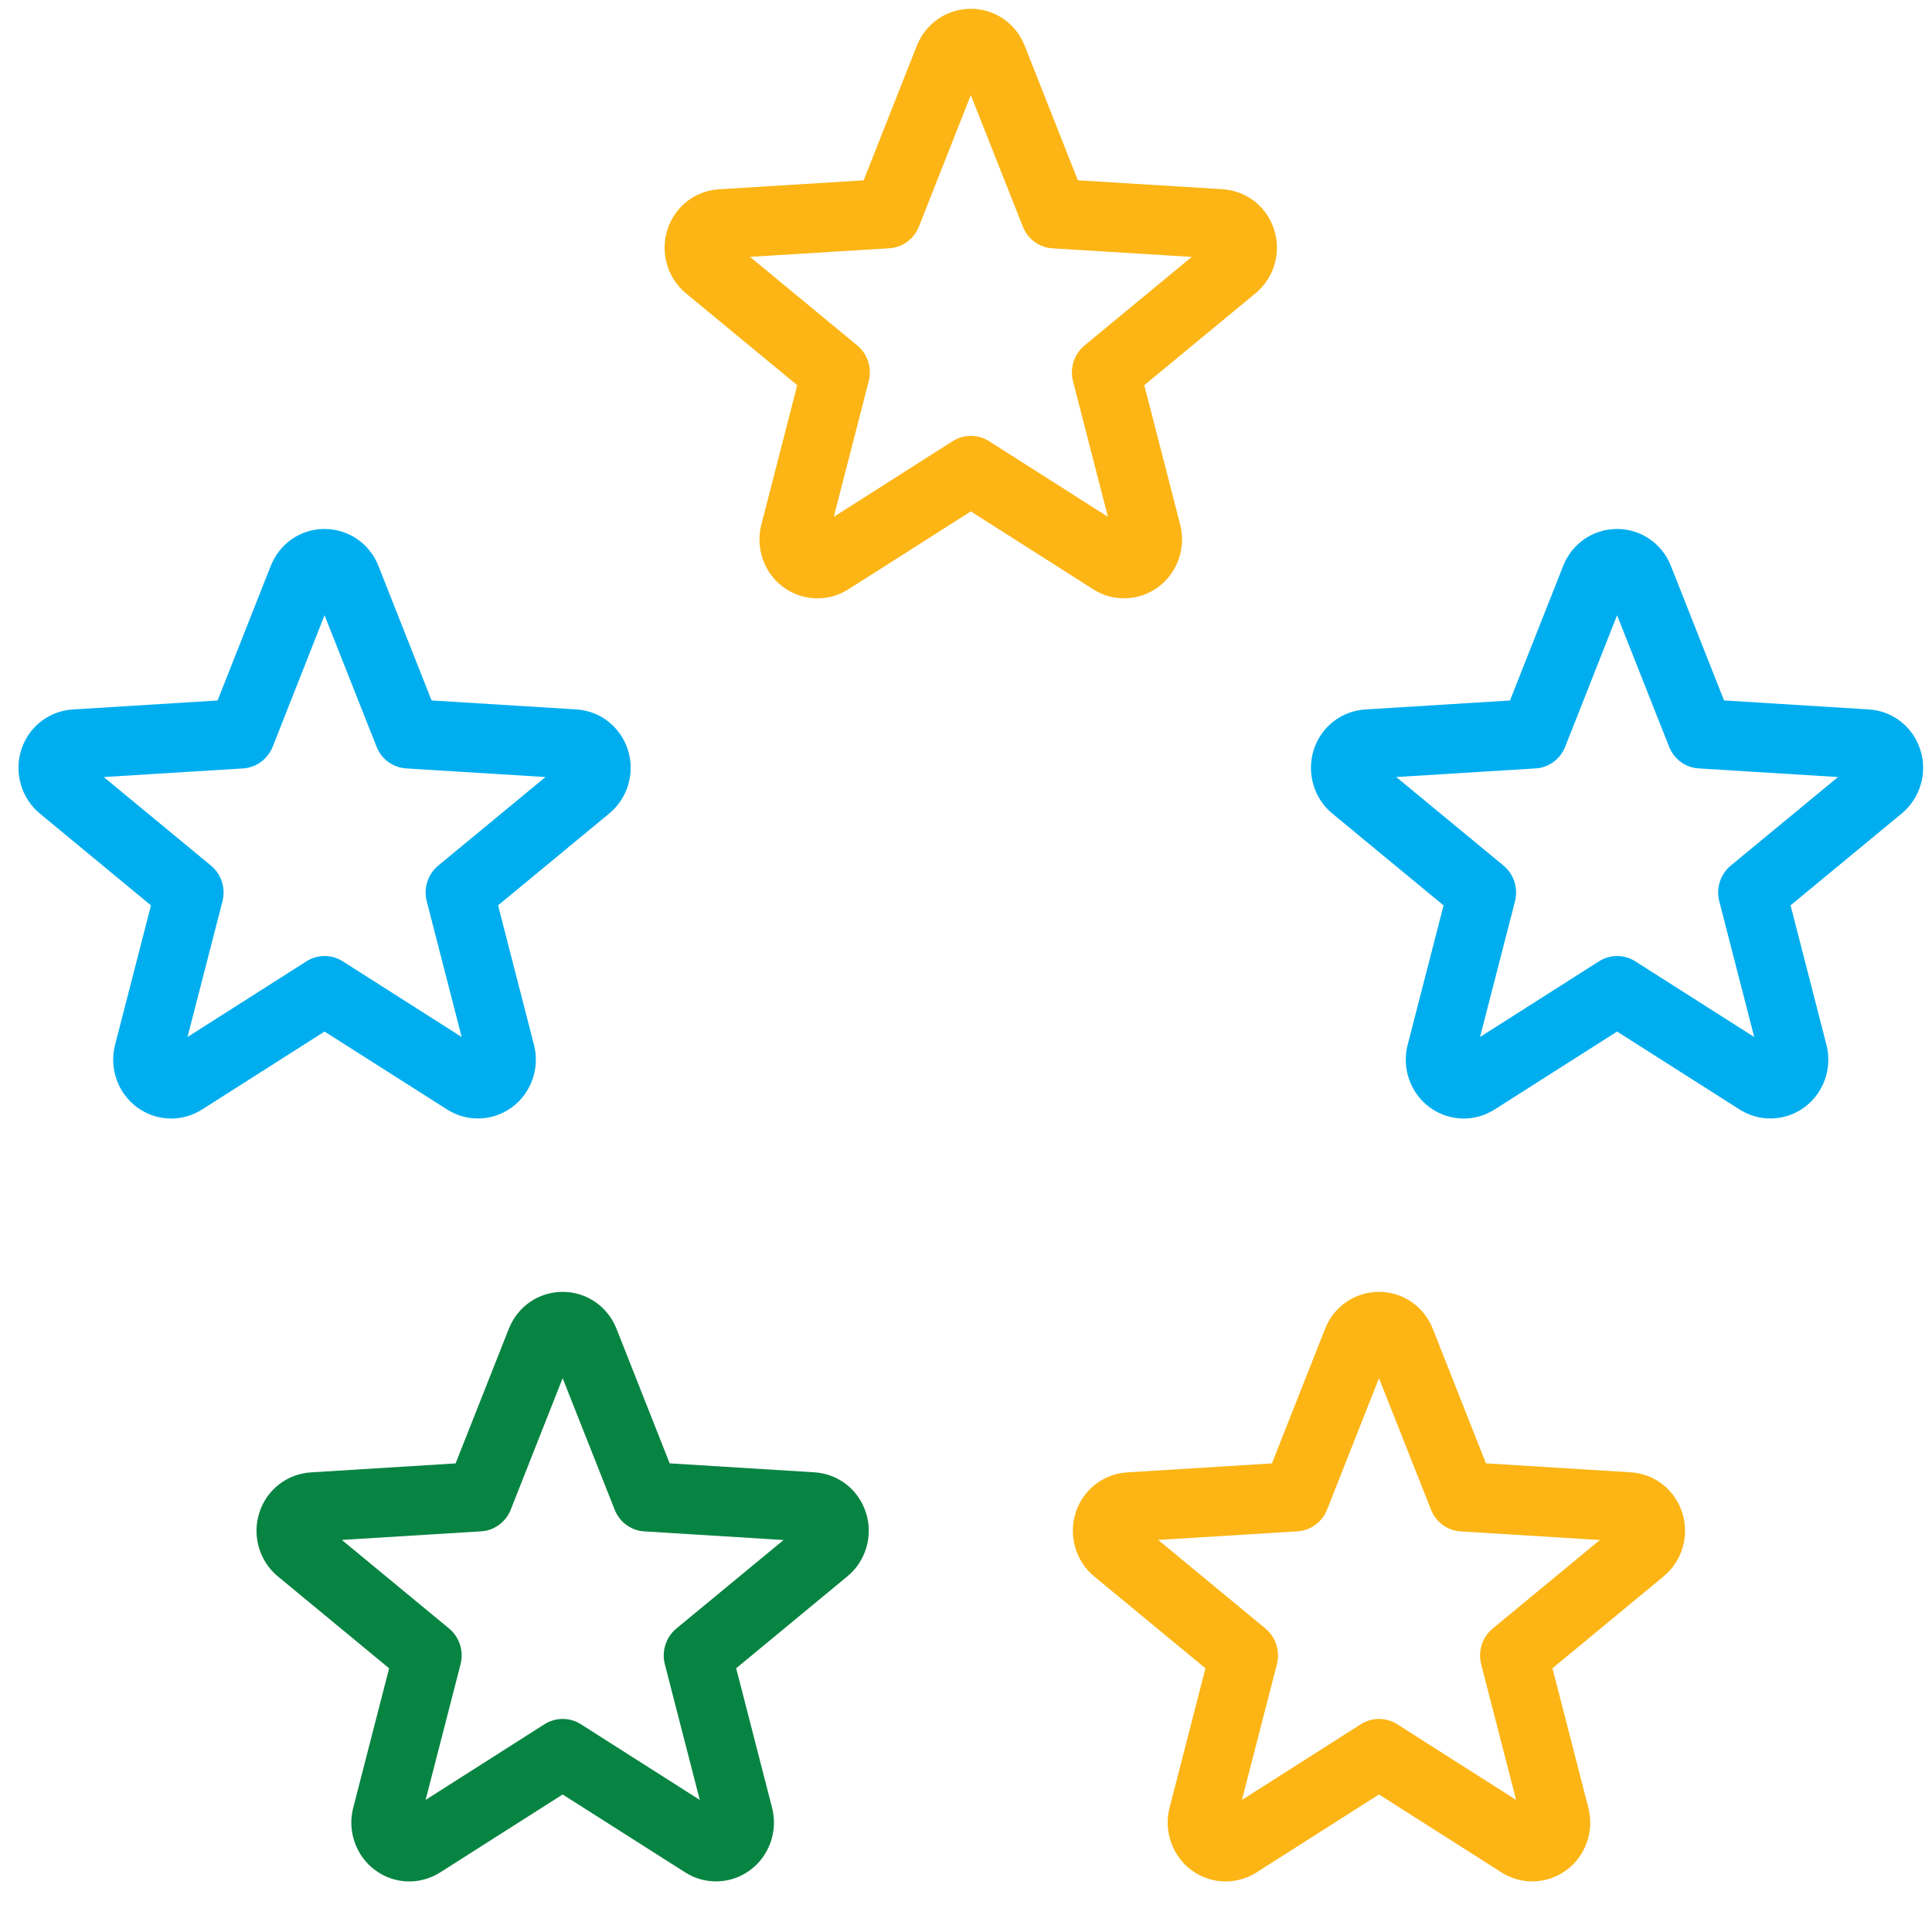 <?xml version="1.0" encoding="UTF-8"?> <svg xmlns="http://www.w3.org/2000/svg" width="71" height="70" viewBox="0 0 71 70" fill="none"><g clip-path="url(#clip0)"><path d="M30.039 21.989C29.604 21.989 29.168 21.854 28.793 21.582C28.085 21.066 27.756 20.142 27.977 19.288L29.298 14.156L25.206 10.777C24.529 10.219 24.256 9.276 24.529 8.435C24.8 7.593 25.543 7.011 26.421 6.956L31.739 6.627L33.693 1.68C34.023 0.856 34.8 0.323 35.677 0.323C36.554 0.323 37.331 0.856 37.656 1.678L39.61 6.625L44.927 6.954C45.808 7.009 46.55 7.589 46.823 8.437C47.096 9.276 46.823 10.216 46.141 10.777L42.052 14.154L43.373 19.288C43.593 20.14 43.266 21.061 42.556 21.579C41.848 22.096 40.912 22.123 40.177 21.656L35.677 18.793L31.175 21.658C30.825 21.879 30.433 21.989 30.039 21.989ZM27.562 9.439L31.502 12.693C31.885 13.009 32.05 13.524 31.925 14.008L30.641 18.993L35.016 16.208C35.423 15.953 35.935 15.953 36.341 16.208L40.716 18.993L39.433 14.01C39.308 13.526 39.473 13.012 39.856 12.695L43.795 9.441L38.673 9.125C38.189 9.095 37.768 8.783 37.589 8.328L35.677 3.494L33.77 8.326C33.589 8.781 33.168 9.093 32.687 9.123L27.562 9.439Z" fill="#FCB515"></path><path d="M53.791 41.105C53.356 41.105 52.92 40.969 52.545 40.697C51.837 40.181 51.508 39.257 51.729 38.403L53.05 33.272L48.958 29.893C48.281 29.334 48.008 28.391 48.281 27.55C48.552 26.707 49.295 26.127 50.173 26.072L55.491 25.742L57.446 20.796C57.77 19.972 58.548 19.439 59.425 19.439C60.302 19.439 61.079 19.972 61.404 20.794L63.358 25.74L68.675 26.07C69.556 26.125 70.298 26.705 70.57 27.552C70.843 28.391 70.57 29.332 69.889 29.893L65.802 33.27L67.123 38.403C67.343 39.255 67.016 40.177 66.306 40.695C65.598 41.211 64.662 41.239 63.927 40.771L59.427 37.908L54.925 40.773C54.575 40.994 54.183 41.105 53.791 41.105ZM51.312 28.555L55.252 31.808C55.635 32.125 55.8 32.639 55.675 33.123L54.391 38.108L58.766 35.324C59.173 35.069 59.685 35.069 60.091 35.324L64.466 38.108L63.183 33.123C63.058 32.639 63.223 32.125 63.606 31.808L67.546 28.555L62.423 28.238C61.939 28.208 61.518 27.896 61.339 27.442L59.427 22.61L57.52 27.442C57.339 27.896 56.918 28.208 56.437 28.238L51.312 28.555Z" fill="#00AEEF"></path><path d="M43.795 68.733C43.087 68.217 42.758 67.293 42.979 66.439L44.3 61.308L40.208 57.928C39.531 57.37 39.258 56.427 39.531 55.586C39.802 54.745 40.545 54.163 41.423 54.108L46.743 53.778L48.696 48.832C49.02 48.008 49.798 47.474 50.675 47.474C51.552 47.474 52.329 48.008 52.654 48.83L54.608 53.776L59.925 54.105C60.806 54.161 61.548 54.74 61.821 55.588C62.093 56.427 61.821 57.368 61.139 57.928L57.052 61.306L58.373 66.439C58.593 67.291 58.266 68.215 57.556 68.731C56.848 69.247 55.912 69.275 55.177 68.807L50.677 65.944L46.175 68.809C45.437 69.277 44.506 69.249 43.795 68.733ZM42.562 56.59L46.502 59.844C46.885 60.161 47.05 60.675 46.925 61.159L45.641 66.144L50.016 63.359C50.423 63.105 50.935 63.105 51.341 63.359L55.716 66.144L54.433 61.161C54.308 60.677 54.473 60.163 54.856 59.846L58.795 56.593L53.673 56.276C53.189 56.246 52.768 55.934 52.589 55.48L50.677 50.646L48.77 55.477C48.589 55.932 48.168 56.244 47.687 56.274L42.562 56.59Z" fill="#FCB515"></path><path d="M13.796 68.733C13.087 68.217 12.758 67.293 12.979 66.439L14.3 61.308L10.208 57.928C9.531 57.37 9.258 56.427 9.531 55.586C9.802 54.745 10.546 54.163 11.423 54.108L16.743 53.778L18.698 48.832C19.023 48.008 19.798 47.474 20.677 47.474C21.554 47.474 22.331 48.008 22.656 48.83L24.61 53.776L29.927 54.105C30.808 54.161 31.55 54.74 31.823 55.588C32.096 56.427 31.823 57.368 31.141 57.928L27.054 61.306L28.375 66.439C28.596 67.291 28.268 68.215 27.558 68.731C26.85 69.247 25.914 69.275 25.179 68.807L20.677 65.944L16.175 68.809C15.437 69.277 14.506 69.249 13.796 68.733ZM12.562 56.59L16.502 59.844C16.885 60.161 17.05 60.675 16.925 61.159L15.641 66.144L20.016 63.359C20.423 63.105 20.935 63.105 21.341 63.359L25.716 66.144L24.433 61.161C24.308 60.677 24.473 60.163 24.856 59.846L28.796 56.593L23.673 56.276C23.189 56.246 22.768 55.934 22.589 55.48L20.677 50.646L18.77 55.477C18.589 55.932 18.168 56.244 17.687 56.274L12.562 56.59Z" fill="#088442"></path><path d="M6.289 41.105C5.854 41.105 5.418 40.969 5.043 40.697C4.335 40.181 4.006 39.257 4.227 38.403L5.548 33.272L1.46 29.893C0.783 29.334 0.51 28.391 0.783 27.55C1.054 26.707 1.798 26.127 2.675 26.072L7.996 25.742L9.95 20.796C10.273 19.972 11.05 19.439 11.927 19.439C12.804 19.439 13.581 19.972 13.906 20.794L15.86 25.74L21.177 26.07C22.058 26.125 22.8 26.705 23.073 27.552C23.346 28.391 23.073 29.332 22.391 29.893L18.304 33.27L19.625 38.403C19.846 39.255 19.518 40.177 18.808 40.695C18.1 41.211 17.164 41.239 16.429 40.771L11.927 37.908L7.425 40.773C7.075 40.994 6.683 41.105 6.289 41.105ZM3.812 28.555L7.752 31.808C8.135 32.125 8.3 32.639 8.175 33.123L6.891 38.108L11.266 35.324C11.673 35.069 12.185 35.069 12.591 35.324L16.966 38.108L15.683 33.123C15.558 32.639 15.723 32.125 16.106 31.808L20.046 28.555L14.923 28.238C14.439 28.208 14.018 27.896 13.839 27.442L11.927 22.61L10.021 27.442C9.839 27.896 9.418 28.208 8.937 28.238L3.812 28.555Z" fill="#00AEEF"></path></g><defs><clipPath id="clip0"><rect width="70" height="69.028" fill="white" transform="translate(0.677 0.323)"></rect></clipPath></defs></svg> 